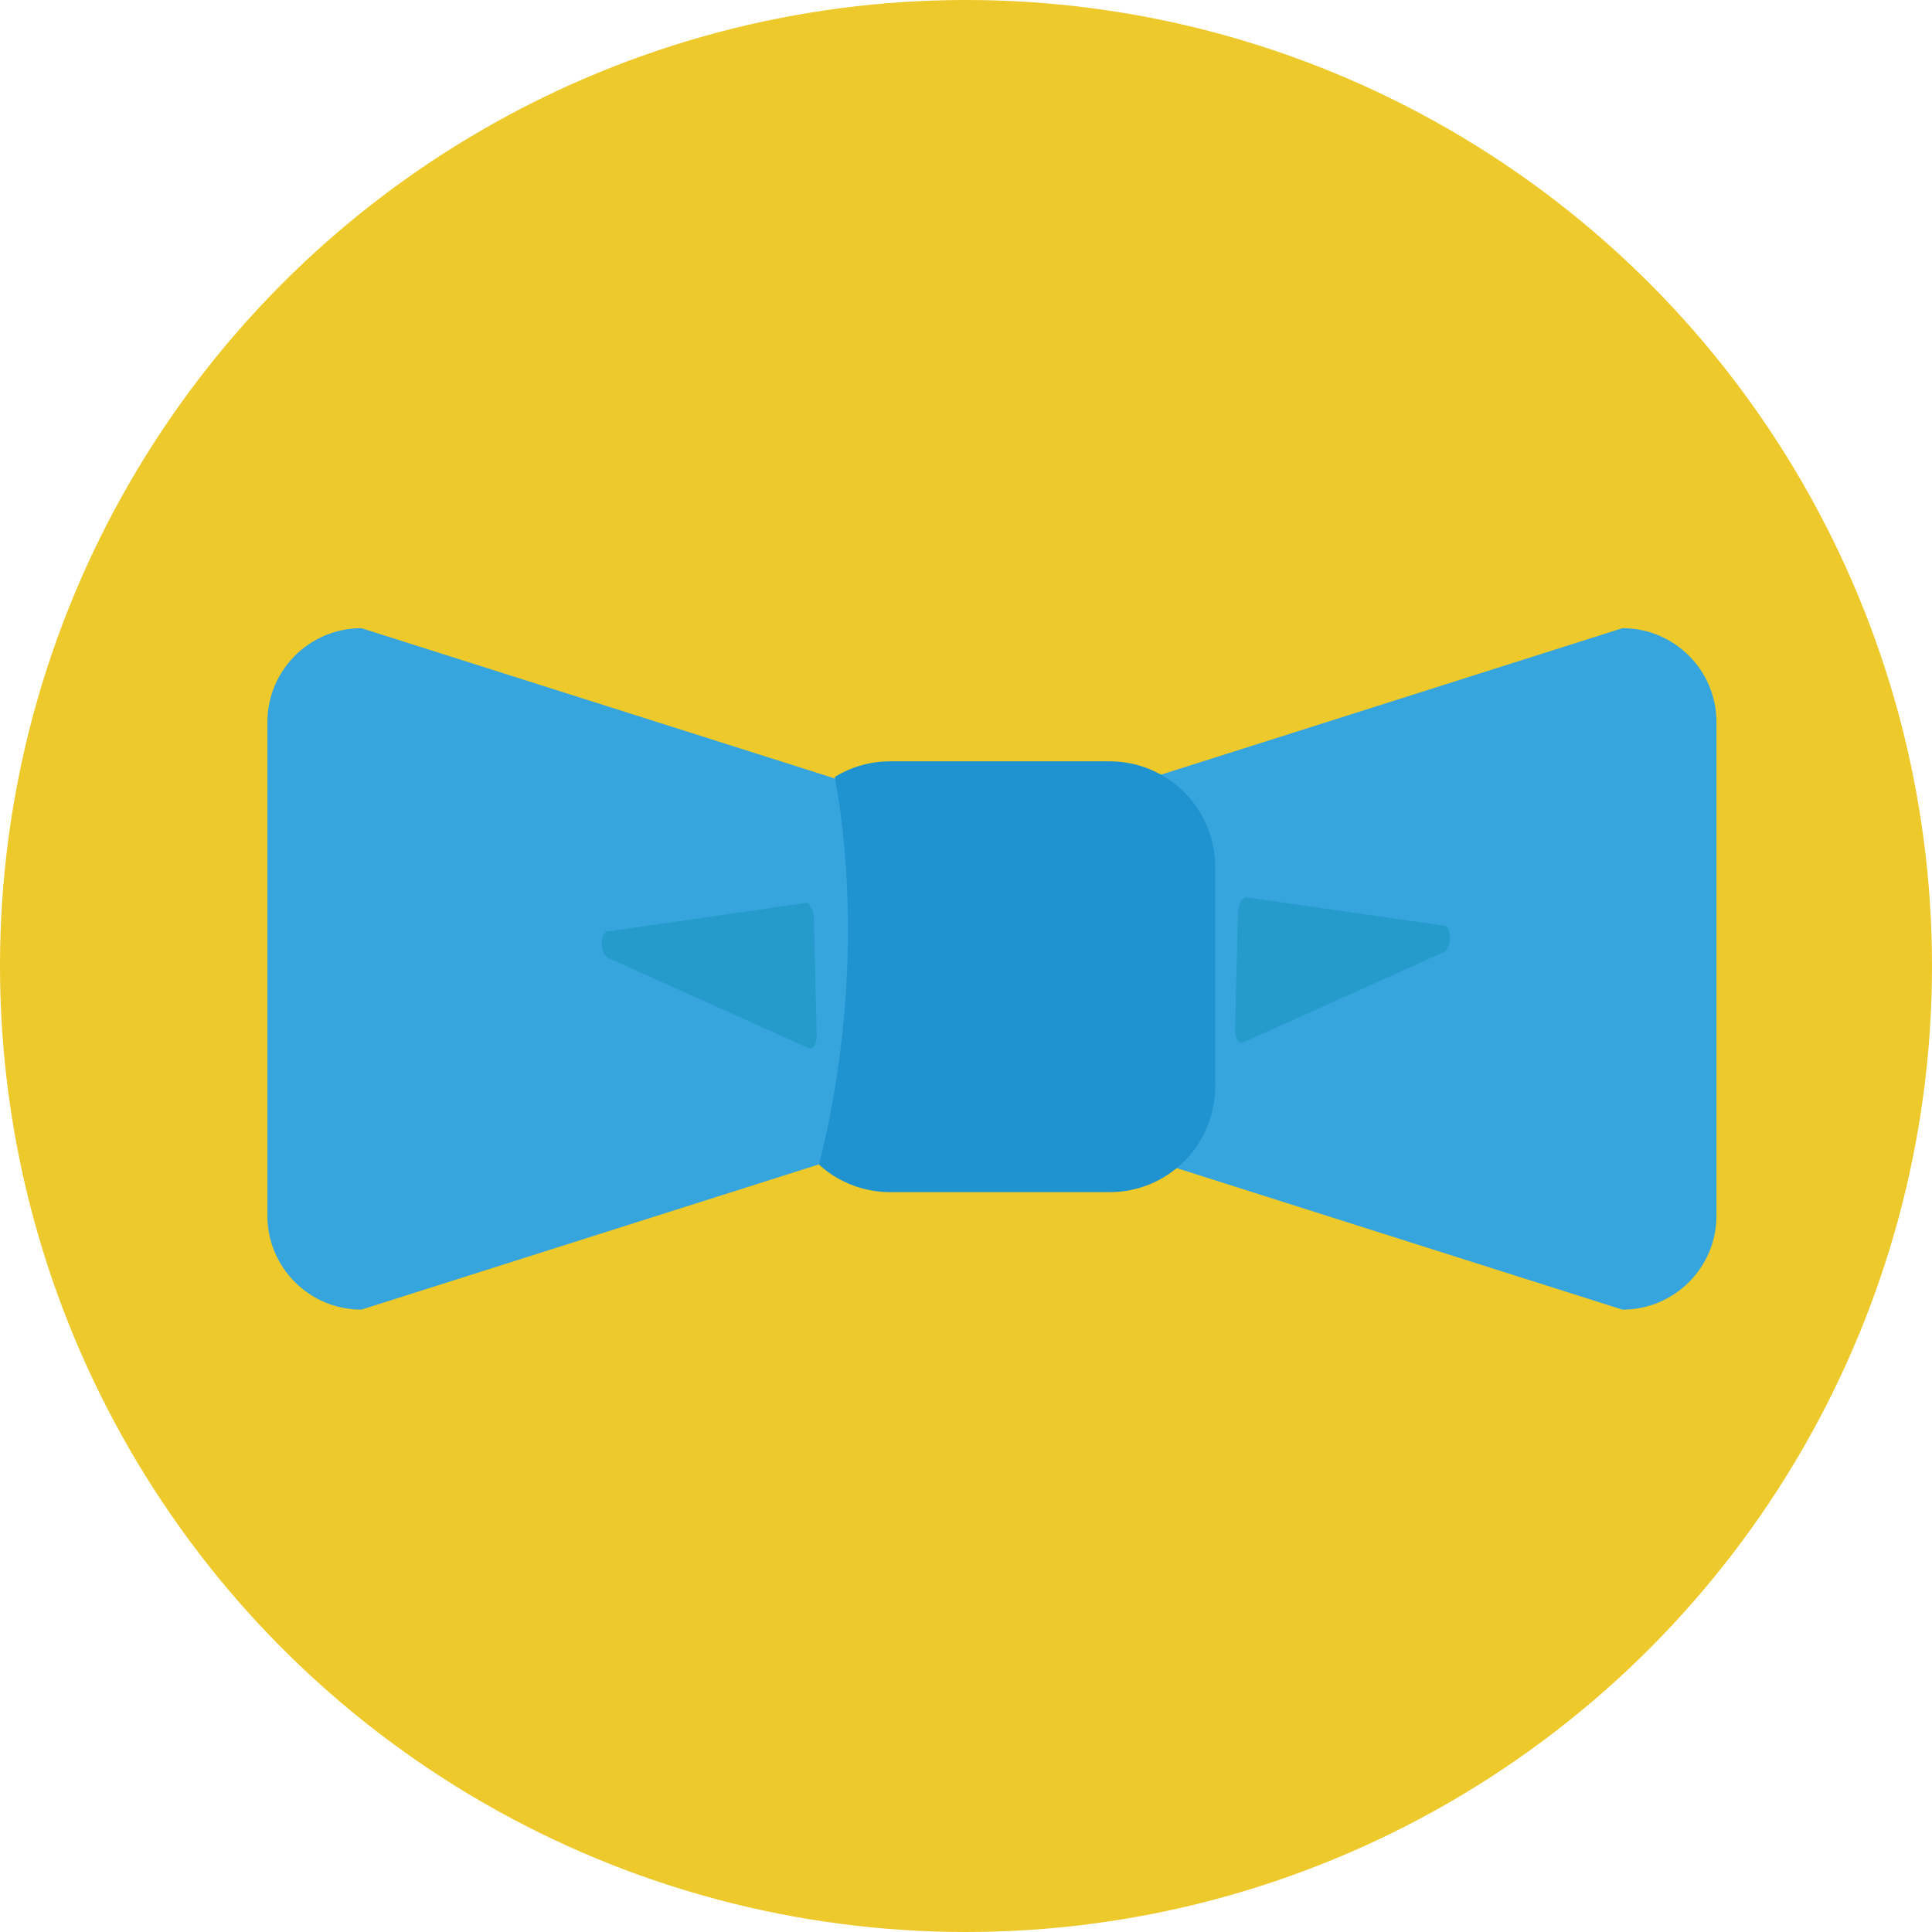 <?xml version="1.0" encoding="iso-8859-1"?>
<!-- Uploaded to: SVG Repo, www.svgrepo.com, Generator: SVG Repo Mixer Tools -->
<svg height="800px" width="800px" version="1.1" id="Layer_1" xmlns="http://www.w3.org/2000/svg" xmlns:xlink="http://www.w3.org/1999/xlink" 
	 viewBox="0 0 473.654 473.654" xml:space="preserve">
<circle style="fill:#EDC92C;" cx="236.827" cy="236.827" r="236.827"/>
<g>
	<path style="fill:#36A5DD;" d="M232.624,259.624c0,12.726-10.321,23.043-23.043,23.043L88.598,321.072
		c-12.73,0-23.043-10.318-23.043-23.043V177.05c0-12.726,10.314-23.043,23.043-23.043l120.983,38.409
		c12.722,0,23.043,10.317,23.043,23.043L232.624,259.624L232.624,259.624z"/>
	<path style="fill:#36A5DD;" d="M253.745,259.624c0,12.726,10.314,23.043,23.043,23.043l120.983,38.409
		c12.722,0,23.043-10.317,23.043-23.043V177.05c0-12.726-10.321-23.043-23.043-23.043l-120.983,38.405
		c-12.729,0-23.043,10.317-23.043,23.043V259.624z"/>
</g>
<path style="fill:#1F92D0;" d="M272.05,186.65h-53.887c-4.951,0-9.562,1.417-13.489,3.829c3.74,20.126,6.062,55.641-3.885,95.038
	c1.432,1.309,3.003,2.461,4.704,3.418c3.747,2.109,8.063,3.332,12.673,3.332h53.887c14.278,0,25.863-11.581,25.863-25.863v-53.887
	C297.913,198.235,286.328,186.65,272.05,186.65z"/>
<g>
	<path style="fill:#249BCB;" d="M302.786,252.56c-0.045,1.866,0.767,3.246,1.825,3.078l48.884-21.996
		c1.051-0.165,1.948-1.806,1.993-3.672l0,0c0.045-1.862-0.774-3.235-1.832-3.074l-48.169-6.926
		c-1.058,0.168-1.948,1.806-1.993,3.672L302.786,252.56z"/>
	<path style="fill:#249BCB;" d="M200.232,253.958c0.052,1.866-0.767,3.246-1.825,3.078l-48.884-21.996
		c-1.051-0.165-1.945-1.806-1.986-3.672l0,0c-0.045-1.862,0.774-3.235,1.825-3.074l48.177-6.926
		c1.051,0.168,1.945,1.806,1.993,3.672L200.232,253.958z"/>
</g>
</svg>